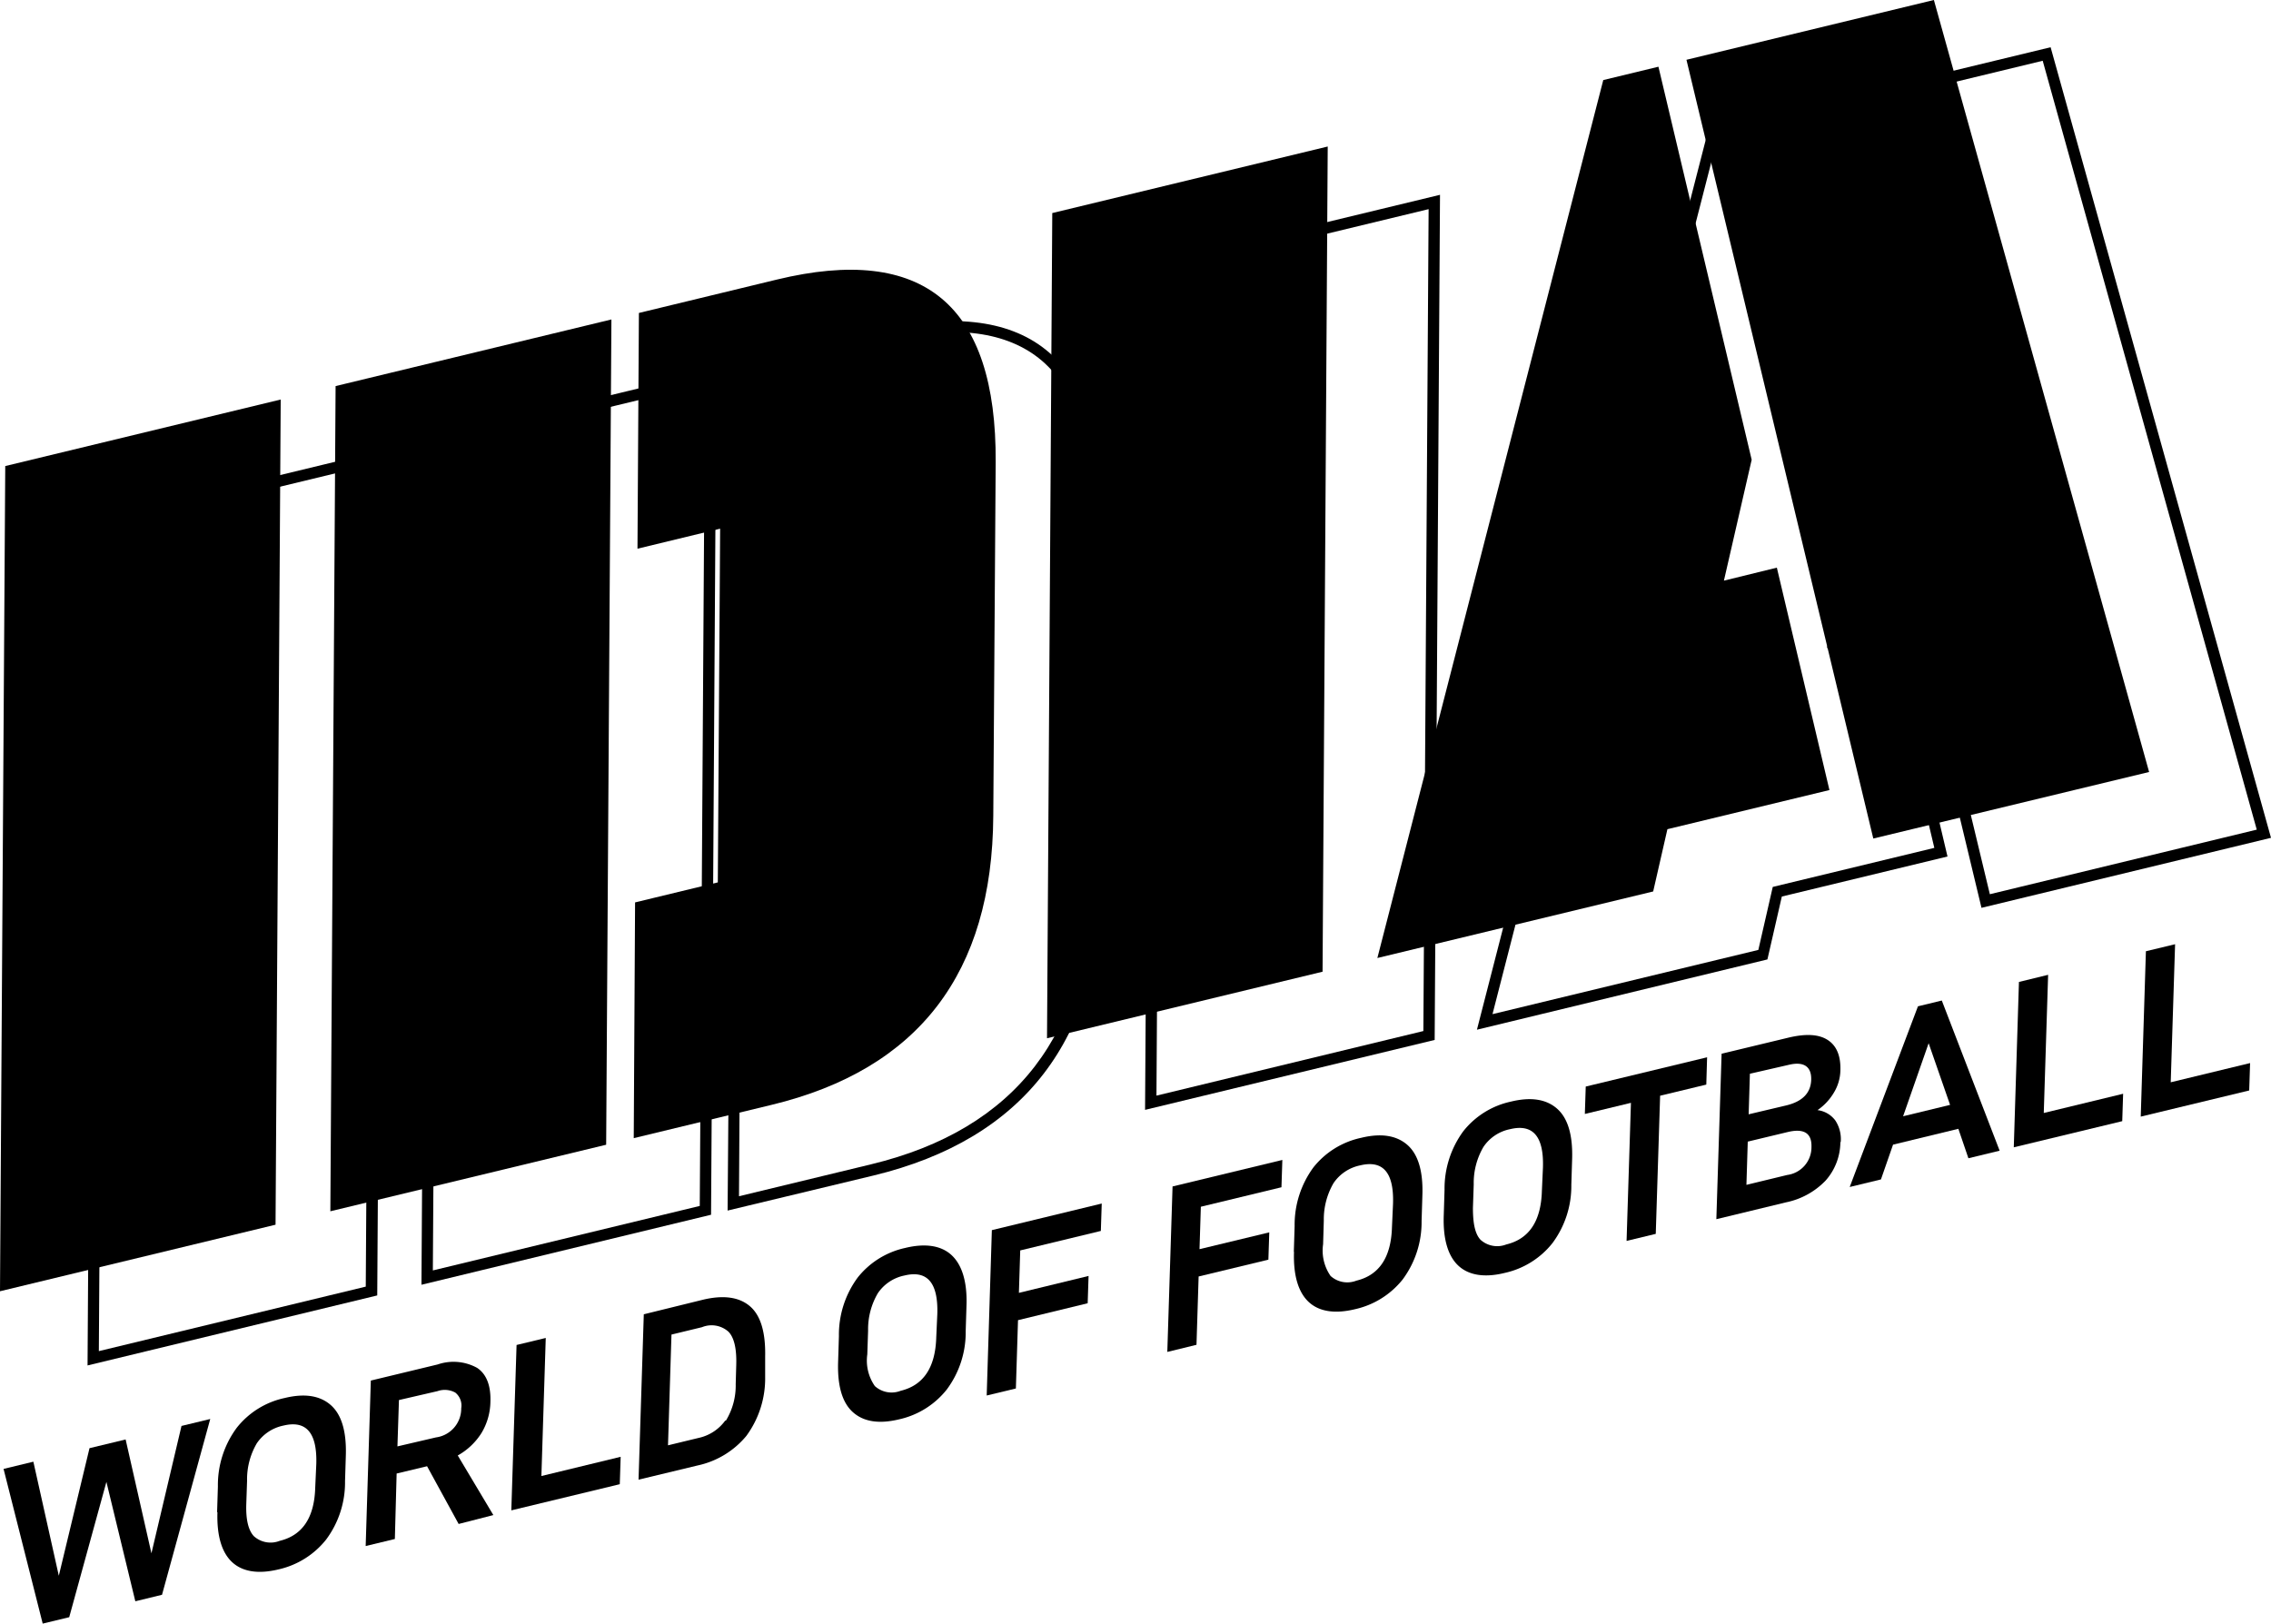 <svg xmlns="http://www.w3.org/2000/svg" viewBox="0 0 255.25 182.51"><title>logo-idia-black</title><g id="Livello_2" data-name="Livello 2"><g id="Livello_1-2" data-name="Livello 1"><polygon points="0.59 52.39 0 145.15 30.97 137.67 31.55 44.91 0.59 52.39"></polygon><path d="M71.65,61.68l.16-26.5L87.3,31.43q24.77-6,24.61,20.52l-.27,39.76q-.15,26.51-24.93,32.49l-15.48,3.74.15-26.5,9.3-2.25.26-39.76Zm-3.52,67-31,7.48.59-92.76,31-7.49Z"></path><polygon points="149.23 16.47 148.65 109.23 117.68 116.71 118.27 23.95 149.23 16.47"></polygon><path d="M189.55,6.72,217.36,0l24.19,86.78-31,7.48Zm10.16,57.09,5.91,25-18.21,4.4-1.6,7-31,7.48L180.2,9l6.2-1.5,10.48,44.18-3.12,13.59Z"></path><polygon points="18.21 179.27 15.21 180 11.96 166.58 7.78 181.79 4.8 182.51 0.4 165.12 3.75 164.31 6.61 177.13 10.06 162.79 14.12 161.81 17.02 174.61 20.4 160.29 23.63 159.51 18.21 179.27"></polygon><path d="M35.55,164.57q.16-5.25-3.69-4.32a4.76,4.76,0,0,0-3,2,8,8,0,0,0-1.09,4.2l-.09,2.66c-.05,1.71.23,2.9.85,3.57a2.8,2.8,0,0,0,2.9.53q3.86-.93,4-6ZM24.4,170l.09-2.91a10.84,10.84,0,0,1,2.11-6.58A9.33,9.33,0,0,1,32,157.15q3.33-.81,5.16.78t1.71,5.66l-.09,2.91a10.75,10.75,0,0,1-2.13,6.57,9.49,9.49,0,0,1-5.36,3.35c-2.24.54-4,.27-5.17-.79s-1.77-2.95-1.68-5.66"></path><path d="M49,161.58a3.27,3.27,0,0,0,2.84-3.28,1.86,1.86,0,0,0-.67-1.76,2.46,2.46,0,0,0-2-.16l-4.33,1-.17,5.21Zm-4.42,4.06L44.38,173l-3.28.79.58-18.6,7.51-1.81a5.49,5.49,0,0,1,4.43.38c1.06.7,1.56,2,1.5,3.8a7,7,0,0,1-1,3.52,7.4,7.4,0,0,1-2.67,2.53l4,6.7-3.9,1L48,164.82Z"></path><polygon points="61.34 150.4 60.85 165.92 69.76 163.76 69.66 166.84 57.47 169.78 58.06 151.19 61.34 150.4"></polygon><path d="M81.59,159.69a7.57,7.57,0,0,0,1.1-4.1l.06-2.11c.06-1.83-.22-3.08-.85-3.76a2.85,2.85,0,0,0-3-.53l-3.43.83-.39,12.45,3.43-.83a5,5,0,0,0,3-1.95m-2.53-13.58q3.45-.83,5.28.7T86,152.5L86,154.79a10.9,10.9,0,0,1-2.12,6.63,9.77,9.77,0,0,1-5.5,3.32l-6.61,1.59.59-18.59Z"></path><path d="M105.35,147.7q.16-5.25-3.69-4.32a4.74,4.74,0,0,0-3,2,8,8,0,0,0-1.09,4.2l-.09,2.67a5,5,0,0,0,.85,3.56,2.8,2.8,0,0,0,2.9.53q3.85-.93,4-6ZM94.2,153.1l.09-2.91a10.84,10.84,0,0,1,2.11-6.58,9.34,9.34,0,0,1,5.35-3.33c2.22-.54,4-.28,5.17.78s1.8,2.95,1.71,5.66l-.09,2.91a10.75,10.75,0,0,1-2.13,6.57,9.44,9.44,0,0,1-5.36,3.35q-3.36.81-5.17-.79T94.2,153.1"></path><polygon points="114.52 145.33 122.35 143.43 122.25 146.5 114.42 148.4 114.18 156.08 110.9 156.87 111.48 138.28 123.83 135.29 123.73 138.37 114.67 140.56 114.52 145.33"></polygon><polygon points="134.82 140.42 142.66 138.53 142.56 141.6 134.72 143.49 134.48 151.17 131.2 151.97 131.79 133.37 144.13 130.39 144.03 133.46 134.97 135.65 134.82 140.42"></polygon><path d="M156.57,135.32q.17-5.25-3.69-4.32a4.76,4.76,0,0,0-3,2,8.1,8.1,0,0,0-1.09,4.2l-.08,2.67a5,5,0,0,0,.84,3.56,2.8,2.8,0,0,0,2.9.53q3.85-.93,4-6Zm-11.15,5.4.09-2.91a10.9,10.9,0,0,1,2.11-6.58A9.33,9.33,0,0,1,153,127.9c2.22-.54,3.94-.27,5.16.78s1.8,2.95,1.71,5.66l-.09,2.91a10.81,10.81,0,0,1-2.13,6.58,9.48,9.48,0,0,1-5.36,3.34c-2.23.54-4,.28-5.17-.79s-1.77-2.95-1.68-5.66"></path><path d="M173.42,131.25q.17-5.25-3.69-4.32a4.72,4.72,0,0,0-3,2,8,8,0,0,0-1.09,4.2l-.09,2.66c0,1.71.23,2.9.85,3.57a2.8,2.8,0,0,0,2.9.53q3.85-.93,4-6Zm-11.15,5.4.09-2.91a10.9,10.9,0,0,1,2.11-6.58,9.33,9.33,0,0,1,5.36-3.33q3.33-.81,5.16.78t1.71,5.66l-.09,2.91a10.75,10.75,0,0,1-2.13,6.57,9.43,9.43,0,0,1-5.36,3.34c-2.23.55-4,.28-5.17-.78s-1.77-2.95-1.68-5.66"></path><polygon points="186.59 123.17 186.1 138.7 182.82 139.49 183.31 123.97 178.13 125.22 178.23 122.14 191.87 118.85 191.78 121.92 186.59 123.17"></polygon><path d="M196.54,125.26l4.23-1c1.82-.44,2.75-1.4,2.8-2.87s-.8-2.11-2.53-1.69l-4.36,1Zm4.36,2-4.46,1.07-.15,4.86,4.58-1.11a3.14,3.14,0,0,0,2.73-3.15c.05-1.56-.85-2.12-2.7-1.67m5.95,1.13a6.58,6.58,0,0,1-1.66,4.32,8.53,8.53,0,0,1-4.47,2.45l-7.81,1.89.59-18.6,7.48-1.8c2-.48,3.44-.39,4.44.25s1.49,1.79,1.43,3.46a5,5,0,0,1-.71,2.43,6.25,6.25,0,0,1-1.86,2,2.94,2.94,0,0,1,2,1.16,3.81,3.81,0,0,1,.61,2.42"></path><path d="M216.77,117.27l-2.87,8.21,5.28-1.28Zm-4,11.4-1.36,3.91-3.51.85,7.67-20.31,2.68-.65,6.5,16.88-3.51.85-1.13-3.31Z"></path><polygon points="230.2 109.58 229.71 125.11 238.63 122.95 238.53 126.03 226.34 128.97 226.92 110.38 230.2 109.58"></polygon><polygon points="244.47 106.14 243.98 121.66 252.9 119.5 252.8 122.58 240.61 125.52 241.19 106.93 244.47 106.14"></polygon><path d="M11.7,59.49l-.59,92.39,30-7.25.59-92.39Zm-1.86,94,.6-95L43,50.62l-.6,95Z"></path><path d="M83.21,109l-.15,25.47,14.85-3.59c16.29-3.94,24.6-14.77,24.7-32.21l.27-40.16c.06-8.85-2-15-6.14-18.26-4-3.14-10-3.76-17.94-1.84L83.64,42.1l-.15,25.47,9.39-2.27-.29,41.46Zm-1.43,27.08L82,108l9.38-2.26.27-38.86-9.39,2.27.17-28.08L98.5,37.21c8.34-2,14.74-1.32,19,2.07,4.45,3.53,6.68,10,6.62,19.27l-.27,40.16c-.11,18.09-8.75,29.34-25.67,33.43ZM49.24,50.42l-.59,92.39,30-7.25.59-92.39Zm-1.87,94,.6-95,32.55-7.87-.6,95Z"></path><path d="M130.56,30.76l-.58,92.4,30-7.26.59-92.39Zm-1.86,94,.6-95,32.55-7.86-.6,95Z"></path><path d="M202.71,13.33l20.94,87.19,30-7.26L229.59,6.83Zm20,88.72L201.18,12.39l29.3-7.08,24.77,88.87ZM193,15.67,167.75,114l29.88-7.22,1.62-7.08,18.16-4.39-5.68-24-6.38,1.54,3.34-14.58L198.28,14.4ZM166,115.75,192,14.62l7.24-1.75L210,58.25l-3,12.87,5.63-1.36,6.26,26.52-18.62,4.5-1.62,7.07Z"></path></g></g></svg>